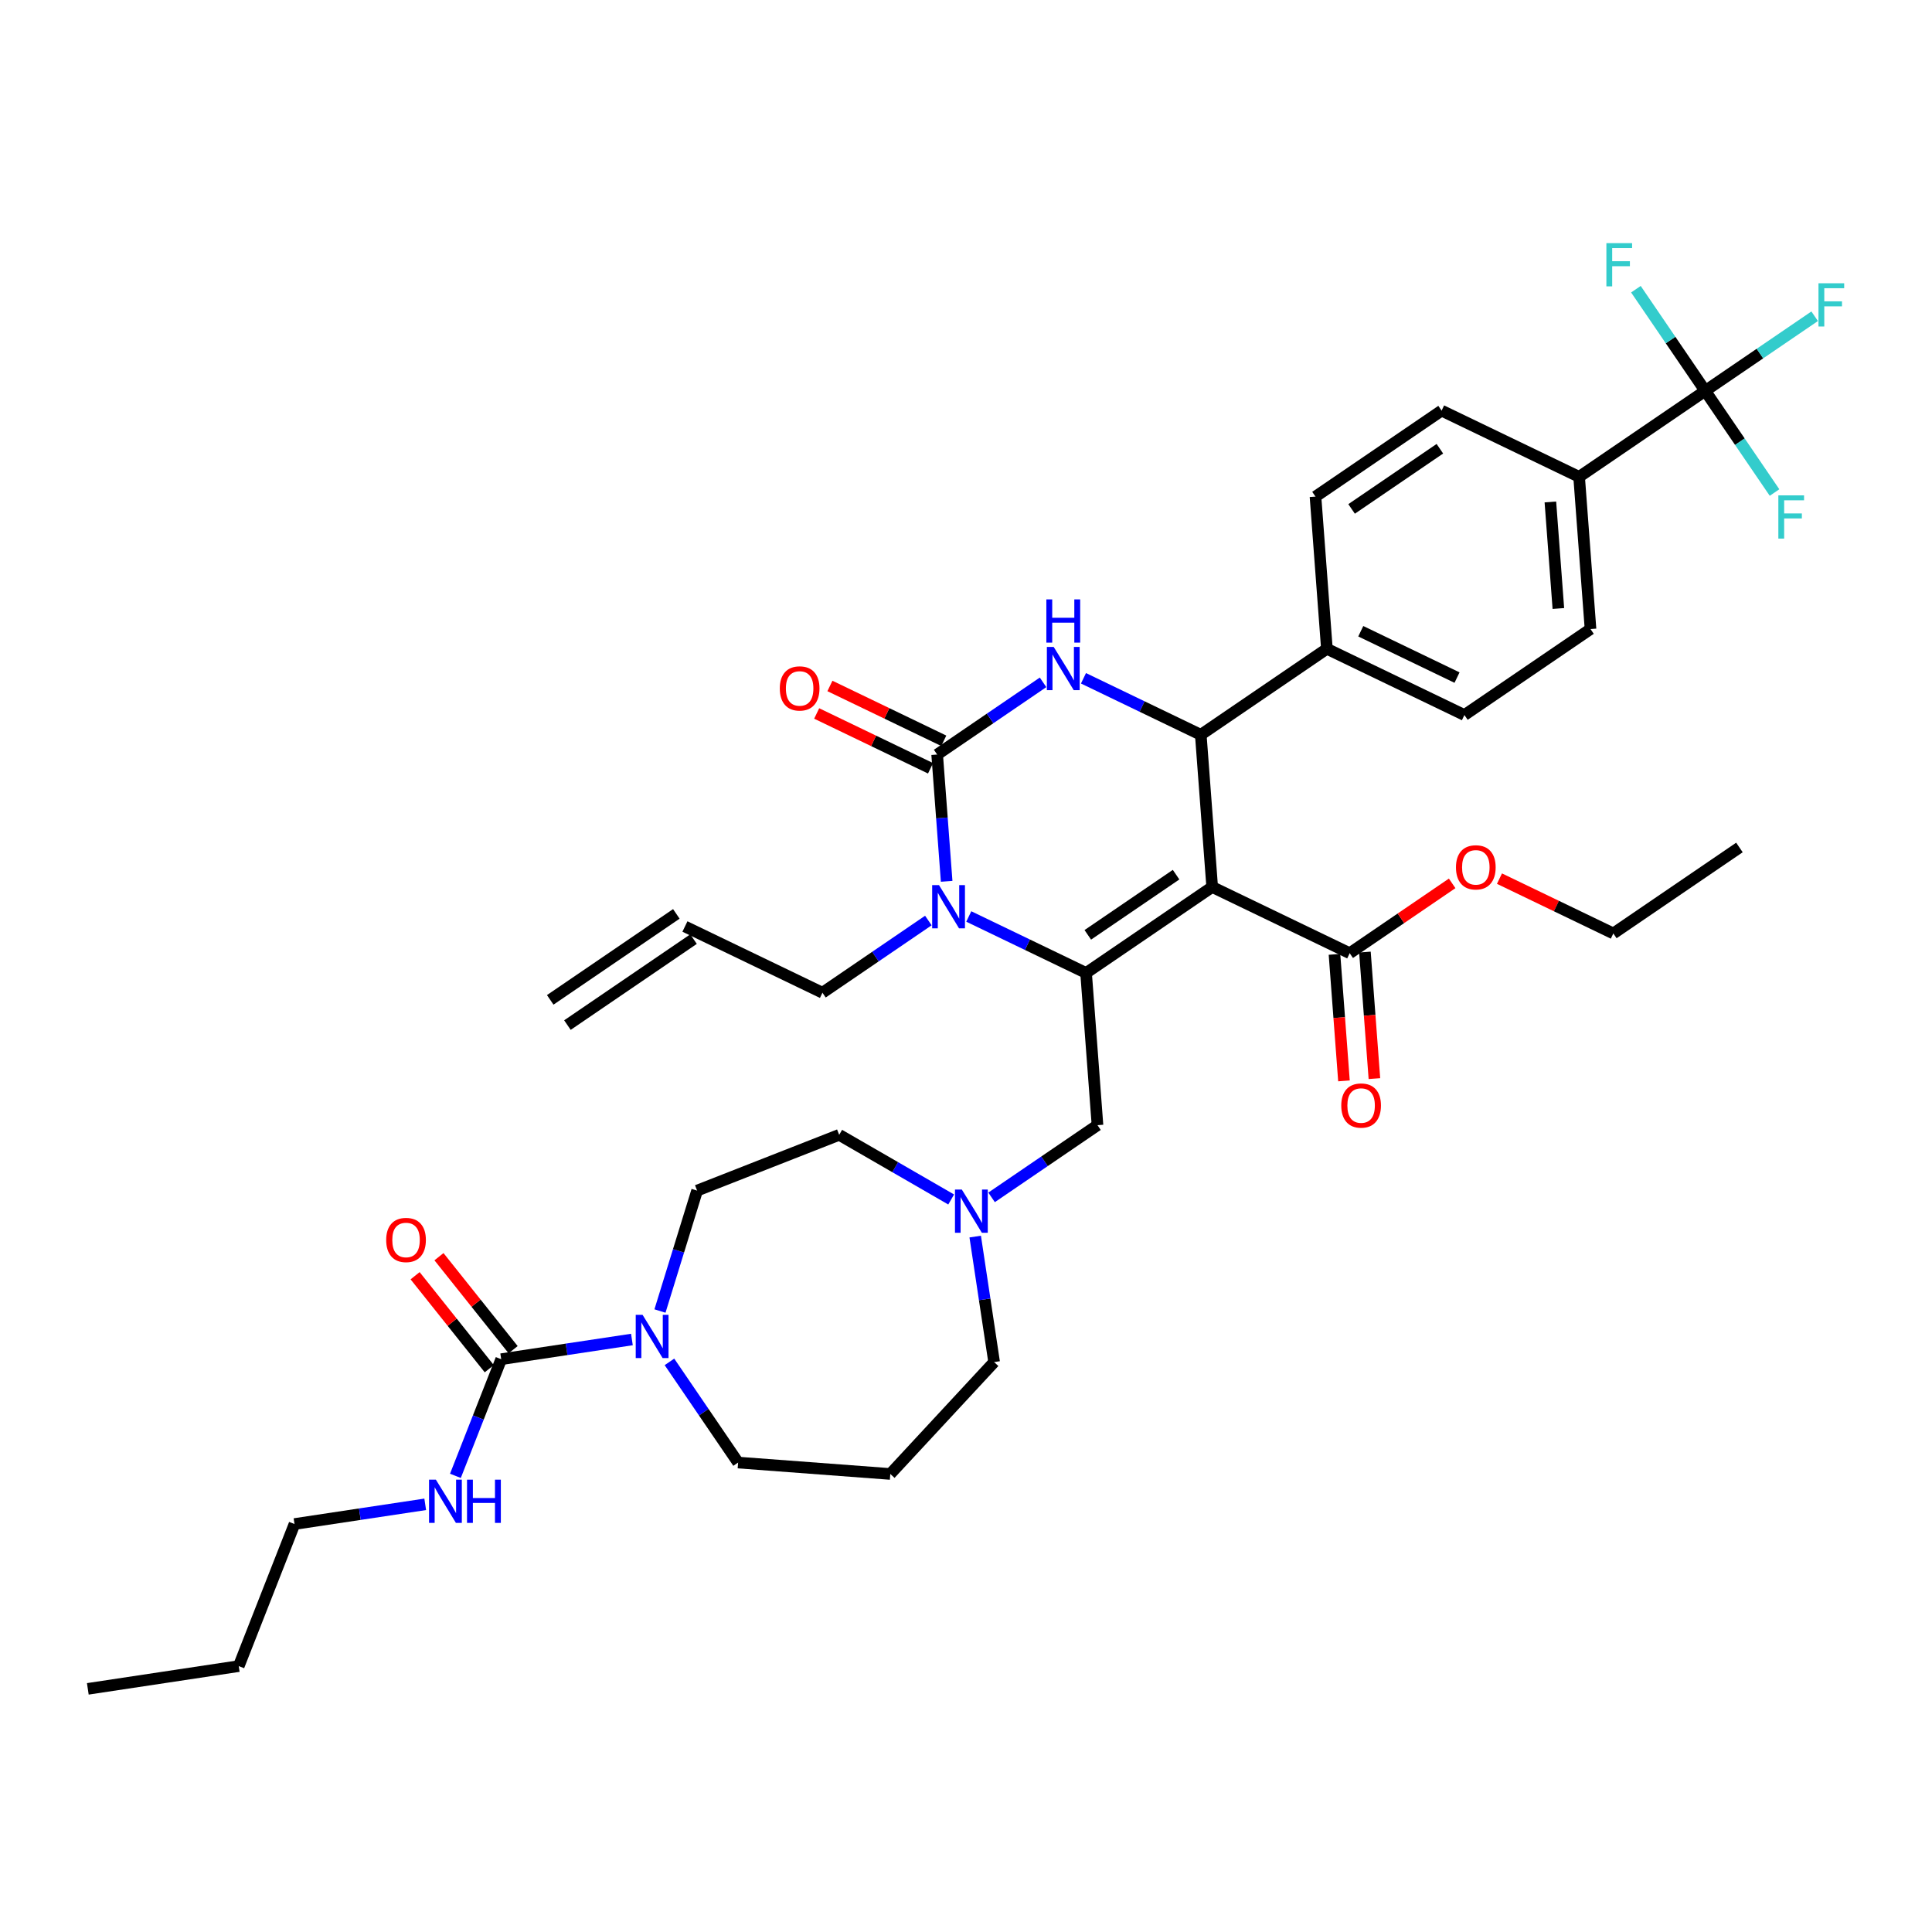 <?xml version='1.0' encoding='iso-8859-1'?>
<svg version='1.1' baseProfile='full'
              xmlns='http://www.w3.org/2000/svg'
                      xmlns:rdkit='http://www.rdkit.org/xml'
                      xmlns:xlink='http://www.w3.org/1999/xlink'
                  xml:space='preserve'
width='1000px' height='1000px' viewBox='0 0 1000 1000'>
<!-- END OF HEADER -->
<rect style='opacity:1.0;fill:#FFFFFF;stroke:none' width='1000' height='1000' x='0' y='0'> </rect>
<path class='bond-0' d='M 152.436,788.835 L 123.574,862.375' style='fill:none;fill-rule:evenodd;stroke:#000000;stroke-width:6px;stroke-linecap:butt;stroke-linejoin:miter;stroke-opacity:1' />
<path class='bond-1' d='M 152.436,788.835 L 186.266,783.736' style='fill:none;fill-rule:evenodd;stroke:#000000;stroke-width:6px;stroke-linecap:butt;stroke-linejoin:miter;stroke-opacity:1' />
<path class='bond-1' d='M 186.266,783.736 L 220.096,778.637' style='fill:none;fill-rule:evenodd;stroke:#0000FF;stroke-width:6px;stroke-linecap:butt;stroke-linejoin:miter;stroke-opacity:1' />
<path class='bond-2' d='M 341.597,678.583 L 351.21,647.418' style='fill:none;fill-rule:evenodd;stroke:#0000FF;stroke-width:6px;stroke-linecap:butt;stroke-linejoin:miter;stroke-opacity:1' />
<path class='bond-2' d='M 351.21,647.418 L 360.824,616.253' style='fill:none;fill-rule:evenodd;stroke:#000000;stroke-width:6px;stroke-linecap:butt;stroke-linejoin:miter;stroke-opacity:1' />
<path class='bond-3' d='M 327.078,693.322 L 293.248,698.421' style='fill:none;fill-rule:evenodd;stroke:#0000FF;stroke-width:6px;stroke-linecap:butt;stroke-linejoin:miter;stroke-opacity:1' />
<path class='bond-3' d='M 293.248,698.421 L 259.418,703.52' style='fill:none;fill-rule:evenodd;stroke:#000000;stroke-width:6px;stroke-linecap:butt;stroke-linejoin:miter;stroke-opacity:1' />
<path class='bond-4' d='M 346.511,704.907 L 364.276,730.963' style='fill:none;fill-rule:evenodd;stroke:#0000FF;stroke-width:6px;stroke-linecap:butt;stroke-linejoin:miter;stroke-opacity:1' />
<path class='bond-4' d='M 364.276,730.963 L 382.041,757.019' style='fill:none;fill-rule:evenodd;stroke:#000000;stroke-width:6px;stroke-linecap:butt;stroke-linejoin:miter;stroke-opacity:1' />
<path class='bond-5' d='M 259.418,703.52 L 247.57,733.709' style='fill:none;fill-rule:evenodd;stroke:#000000;stroke-width:6px;stroke-linecap:butt;stroke-linejoin:miter;stroke-opacity:1' />
<path class='bond-5' d='M 247.57,733.709 L 235.721,763.899' style='fill:none;fill-rule:evenodd;stroke:#0000FF;stroke-width:6px;stroke-linecap:butt;stroke-linejoin:miter;stroke-opacity:1' />
<path class='bond-6' d='M 265.595,698.594 L 246.403,674.529' style='fill:none;fill-rule:evenodd;stroke:#000000;stroke-width:6px;stroke-linecap:butt;stroke-linejoin:miter;stroke-opacity:1' />
<path class='bond-6' d='M 246.403,674.529 L 227.212,650.464' style='fill:none;fill-rule:evenodd;stroke:#FF0000;stroke-width:6px;stroke-linecap:butt;stroke-linejoin:miter;stroke-opacity:1' />
<path class='bond-6' d='M 253.242,708.445 L 234.05,684.38' style='fill:none;fill-rule:evenodd;stroke:#000000;stroke-width:6px;stroke-linecap:butt;stroke-linejoin:miter;stroke-opacity:1' />
<path class='bond-6' d='M 234.05,684.38 L 214.859,660.315' style='fill:none;fill-rule:evenodd;stroke:#FF0000;stroke-width:6px;stroke-linecap:butt;stroke-linejoin:miter;stroke-opacity:1' />
<path class='bond-7' d='M 123.574,862.375 L 45.455,874.15' style='fill:none;fill-rule:evenodd;stroke:#000000;stroke-width:6px;stroke-linecap:butt;stroke-linejoin:miter;stroke-opacity:1' />
<path class='bond-8' d='M 514.556,705.011 L 509.661,672.532' style='fill:none;fill-rule:evenodd;stroke:#000000;stroke-width:6px;stroke-linecap:butt;stroke-linejoin:miter;stroke-opacity:1' />
<path class='bond-8' d='M 509.661,672.532 L 504.765,640.053' style='fill:none;fill-rule:evenodd;stroke:#0000FF;stroke-width:6px;stroke-linecap:butt;stroke-linejoin:miter;stroke-opacity:1' />
<path class='bond-9' d='M 514.556,705.011 L 460.821,762.923' style='fill:none;fill-rule:evenodd;stroke:#000000;stroke-width:6px;stroke-linecap:butt;stroke-linejoin:miter;stroke-opacity:1' />
<path class='bond-10' d='M 513.241,619.76 L 540.649,601.074' style='fill:none;fill-rule:evenodd;stroke:#0000FF;stroke-width:6px;stroke-linecap:butt;stroke-linejoin:miter;stroke-opacity:1' />
<path class='bond-10' d='M 540.649,601.074 L 568.056,582.388' style='fill:none;fill-rule:evenodd;stroke:#000000;stroke-width:6px;stroke-linecap:butt;stroke-linejoin:miter;stroke-opacity:1' />
<path class='bond-11' d='M 492.322,620.853 L 463.343,604.122' style='fill:none;fill-rule:evenodd;stroke:#0000FF;stroke-width:6px;stroke-linecap:butt;stroke-linejoin:miter;stroke-opacity:1' />
<path class='bond-11' d='M 463.343,604.122 L 434.364,587.391' style='fill:none;fill-rule:evenodd;stroke:#000000;stroke-width:6px;stroke-linecap:butt;stroke-linejoin:miter;stroke-opacity:1' />
<path class='bond-12' d='M 434.364,587.391 L 360.824,616.253' style='fill:none;fill-rule:evenodd;stroke:#000000;stroke-width:6px;stroke-linecap:butt;stroke-linejoin:miter;stroke-opacity:1' />
<path class='bond-13' d='M 627.426,459.104 L 562.152,503.608' style='fill:none;fill-rule:evenodd;stroke:#000000;stroke-width:6px;stroke-linecap:butt;stroke-linejoin:miter;stroke-opacity:1' />
<path class='bond-13' d='M 608.734,452.725 L 563.042,483.877' style='fill:none;fill-rule:evenodd;stroke:#000000;stroke-width:6px;stroke-linecap:butt;stroke-linejoin:miter;stroke-opacity:1' />
<path class='bond-14' d='M 627.426,459.104 L 621.522,380.324' style='fill:none;fill-rule:evenodd;stroke:#000000;stroke-width:6px;stroke-linecap:butt;stroke-linejoin:miter;stroke-opacity:1' />
<path class='bond-15' d='M 627.426,459.104 L 698.604,493.382' style='fill:none;fill-rule:evenodd;stroke:#000000;stroke-width:6px;stroke-linecap:butt;stroke-linejoin:miter;stroke-opacity:1' />
<path class='bond-16' d='M 562.152,503.608 L 531.793,488.987' style='fill:none;fill-rule:evenodd;stroke:#000000;stroke-width:6px;stroke-linecap:butt;stroke-linejoin:miter;stroke-opacity:1' />
<path class='bond-16' d='M 531.793,488.987 L 501.434,474.367' style='fill:none;fill-rule:evenodd;stroke:#0000FF;stroke-width:6px;stroke-linecap:butt;stroke-linejoin:miter;stroke-opacity:1' />
<path class='bond-17' d='M 562.152,503.608 L 568.056,582.388' style='fill:none;fill-rule:evenodd;stroke:#000000;stroke-width:6px;stroke-linecap:butt;stroke-linejoin:miter;stroke-opacity:1' />
<path class='bond-18' d='M 480.514,476.461 L 453.107,495.147' style='fill:none;fill-rule:evenodd;stroke:#0000FF;stroke-width:6px;stroke-linecap:butt;stroke-linejoin:miter;stroke-opacity:1' />
<path class='bond-18' d='M 453.107,495.147 L 425.7,513.833' style='fill:none;fill-rule:evenodd;stroke:#000000;stroke-width:6px;stroke-linecap:butt;stroke-linejoin:miter;stroke-opacity:1' />
<path class='bond-19' d='M 489.988,456.168 L 487.529,423.359' style='fill:none;fill-rule:evenodd;stroke:#0000FF;stroke-width:6px;stroke-linecap:butt;stroke-linejoin:miter;stroke-opacity:1' />
<path class='bond-19' d='M 487.529,423.359 L 485.07,390.549' style='fill:none;fill-rule:evenodd;stroke:#000000;stroke-width:6px;stroke-linecap:butt;stroke-linejoin:miter;stroke-opacity:1' />
<path class='bond-20' d='M 485.07,390.549 L 512.477,371.863' style='fill:none;fill-rule:evenodd;stroke:#000000;stroke-width:6px;stroke-linecap:butt;stroke-linejoin:miter;stroke-opacity:1' />
<path class='bond-20' d='M 512.477,371.863 L 539.885,353.178' style='fill:none;fill-rule:evenodd;stroke:#0000FF;stroke-width:6px;stroke-linecap:butt;stroke-linejoin:miter;stroke-opacity:1' />
<path class='bond-21' d='M 488.498,383.432 L 459.032,369.241' style='fill:none;fill-rule:evenodd;stroke:#000000;stroke-width:6px;stroke-linecap:butt;stroke-linejoin:miter;stroke-opacity:1' />
<path class='bond-21' d='M 459.032,369.241 L 429.565,355.051' style='fill:none;fill-rule:evenodd;stroke:#FF0000;stroke-width:6px;stroke-linecap:butt;stroke-linejoin:miter;stroke-opacity:1' />
<path class='bond-21' d='M 481.642,397.667 L 452.176,383.477' style='fill:none;fill-rule:evenodd;stroke:#000000;stroke-width:6px;stroke-linecap:butt;stroke-linejoin:miter;stroke-opacity:1' />
<path class='bond-21' d='M 452.176,383.477 L 422.71,369.287' style='fill:none;fill-rule:evenodd;stroke:#FF0000;stroke-width:6px;stroke-linecap:butt;stroke-linejoin:miter;stroke-opacity:1' />
<path class='bond-22' d='M 560.804,351.083 L 591.163,365.704' style='fill:none;fill-rule:evenodd;stroke:#0000FF;stroke-width:6px;stroke-linecap:butt;stroke-linejoin:miter;stroke-opacity:1' />
<path class='bond-22' d='M 591.163,365.704 L 621.522,380.324' style='fill:none;fill-rule:evenodd;stroke:#000000;stroke-width:6px;stroke-linecap:butt;stroke-linejoin:miter;stroke-opacity:1' />
<path class='bond-23' d='M 621.522,380.324 L 686.797,335.82' style='fill:none;fill-rule:evenodd;stroke:#000000;stroke-width:6px;stroke-linecap:butt;stroke-linejoin:miter;stroke-opacity:1' />
<path class='bond-24' d='M 690.726,493.972 L 693.18,526.719' style='fill:none;fill-rule:evenodd;stroke:#000000;stroke-width:6px;stroke-linecap:butt;stroke-linejoin:miter;stroke-opacity:1' />
<path class='bond-24' d='M 693.18,526.719 L 695.634,559.465' style='fill:none;fill-rule:evenodd;stroke:#FF0000;stroke-width:6px;stroke-linecap:butt;stroke-linejoin:miter;stroke-opacity:1' />
<path class='bond-24' d='M 706.482,492.792 L 708.936,525.538' style='fill:none;fill-rule:evenodd;stroke:#000000;stroke-width:6px;stroke-linecap:butt;stroke-linejoin:miter;stroke-opacity:1' />
<path class='bond-24' d='M 708.936,525.538 L 711.39,558.284' style='fill:none;fill-rule:evenodd;stroke:#FF0000;stroke-width:6px;stroke-linecap:butt;stroke-linejoin:miter;stroke-opacity:1' />
<path class='bond-25' d='M 698.604,493.382 L 725.119,475.305' style='fill:none;fill-rule:evenodd;stroke:#000000;stroke-width:6px;stroke-linecap:butt;stroke-linejoin:miter;stroke-opacity:1' />
<path class='bond-25' d='M 725.119,475.305 L 751.633,457.227' style='fill:none;fill-rule:evenodd;stroke:#FF0000;stroke-width:6px;stroke-linecap:butt;stroke-linejoin:miter;stroke-opacity:1' />
<path class='bond-26' d='M 776.124,454.776 L 805.59,468.966' style='fill:none;fill-rule:evenodd;stroke:#FF0000;stroke-width:6px;stroke-linecap:butt;stroke-linejoin:miter;stroke-opacity:1' />
<path class='bond-26' d='M 805.59,468.966 L 835.056,483.156' style='fill:none;fill-rule:evenodd;stroke:#000000;stroke-width:6px;stroke-linecap:butt;stroke-linejoin:miter;stroke-opacity:1' />
<path class='bond-27' d='M 835.056,483.156 L 900.331,438.653' style='fill:none;fill-rule:evenodd;stroke:#000000;stroke-width:6px;stroke-linecap:butt;stroke-linejoin:miter;stroke-opacity:1' />
<path class='bond-28' d='M 882.619,202.311 L 817.345,246.814' style='fill:none;fill-rule:evenodd;stroke:#000000;stroke-width:6px;stroke-linecap:butt;stroke-linejoin:miter;stroke-opacity:1' />
<path class='bond-29' d='M 882.619,202.311 L 910.943,183' style='fill:none;fill-rule:evenodd;stroke:#000000;stroke-width:6px;stroke-linecap:butt;stroke-linejoin:miter;stroke-opacity:1' />
<path class='bond-29' d='M 910.943,183 L 939.267,163.689' style='fill:none;fill-rule:evenodd;stroke:#33CCCC;stroke-width:6px;stroke-linecap:butt;stroke-linejoin:miter;stroke-opacity:1' />
<path class='bond-30' d='M 882.619,202.311 L 900.557,228.621' style='fill:none;fill-rule:evenodd;stroke:#000000;stroke-width:6px;stroke-linecap:butt;stroke-linejoin:miter;stroke-opacity:1' />
<path class='bond-30' d='M 900.557,228.621 L 918.496,254.932' style='fill:none;fill-rule:evenodd;stroke:#33CCCC;stroke-width:6px;stroke-linecap:butt;stroke-linejoin:miter;stroke-opacity:1' />
<path class='bond-31' d='M 882.619,202.311 L 864.681,176' style='fill:none;fill-rule:evenodd;stroke:#000000;stroke-width:6px;stroke-linecap:butt;stroke-linejoin:miter;stroke-opacity:1' />
<path class='bond-31' d='M 864.681,176 L 846.743,149.69' style='fill:none;fill-rule:evenodd;stroke:#33CCCC;stroke-width:6px;stroke-linecap:butt;stroke-linejoin:miter;stroke-opacity:1' />
<path class='bond-32' d='M 817.345,246.814 L 823.249,325.595' style='fill:none;fill-rule:evenodd;stroke:#000000;stroke-width:6px;stroke-linecap:butt;stroke-linejoin:miter;stroke-opacity:1' />
<path class='bond-32' d='M 802.474,259.812 L 806.607,314.958' style='fill:none;fill-rule:evenodd;stroke:#000000;stroke-width:6px;stroke-linecap:butt;stroke-linejoin:miter;stroke-opacity:1' />
<path class='bond-33' d='M 817.345,246.814 L 746.167,212.537' style='fill:none;fill-rule:evenodd;stroke:#000000;stroke-width:6px;stroke-linecap:butt;stroke-linejoin:miter;stroke-opacity:1' />
<path class='bond-34' d='M 823.249,325.595 L 757.975,370.098' style='fill:none;fill-rule:evenodd;stroke:#000000;stroke-width:6px;stroke-linecap:butt;stroke-linejoin:miter;stroke-opacity:1' />
<path class='bond-35' d='M 746.167,212.537 L 680.893,257.04' style='fill:none;fill-rule:evenodd;stroke:#000000;stroke-width:6px;stroke-linecap:butt;stroke-linejoin:miter;stroke-opacity:1' />
<path class='bond-35' d='M 745.277,232.267 L 699.585,263.419' style='fill:none;fill-rule:evenodd;stroke:#000000;stroke-width:6px;stroke-linecap:butt;stroke-linejoin:miter;stroke-opacity:1' />
<path class='bond-36' d='M 686.797,335.82 L 680.893,257.04' style='fill:none;fill-rule:evenodd;stroke:#000000;stroke-width:6px;stroke-linecap:butt;stroke-linejoin:miter;stroke-opacity:1' />
<path class='bond-37' d='M 686.797,335.82 L 757.975,370.098' style='fill:none;fill-rule:evenodd;stroke:#000000;stroke-width:6px;stroke-linecap:butt;stroke-linejoin:miter;stroke-opacity:1' />
<path class='bond-37' d='M 704.329,326.727 L 754.153,350.721' style='fill:none;fill-rule:evenodd;stroke:#000000;stroke-width:6px;stroke-linecap:butt;stroke-linejoin:miter;stroke-opacity:1' />
<path class='bond-38' d='M 425.7,513.833 L 354.522,479.556' style='fill:none;fill-rule:evenodd;stroke:#000000;stroke-width:6px;stroke-linecap:butt;stroke-linejoin:miter;stroke-opacity:1' />
<path class='bond-39' d='M 350.071,473.028 L 284.797,517.532' style='fill:none;fill-rule:evenodd;stroke:#000000;stroke-width:6px;stroke-linecap:butt;stroke-linejoin:miter;stroke-opacity:1' />
<path class='bond-39' d='M 358.972,486.083 L 293.698,530.586' style='fill:none;fill-rule:evenodd;stroke:#000000;stroke-width:6px;stroke-linecap:butt;stroke-linejoin:miter;stroke-opacity:1' />
<path class='bond-40' d='M 460.821,762.923 L 382.041,757.019' style='fill:none;fill-rule:evenodd;stroke:#000000;stroke-width:6px;stroke-linecap:butt;stroke-linejoin:miter;stroke-opacity:1' />
<path  class='atom-1' d='M 332.592 680.559
L 339.923 692.409
Q 340.65 693.578, 341.819 695.695
Q 342.989 697.812, 343.052 697.939
L 343.052 680.559
L 346.022 680.559
L 346.022 702.932
L 342.957 702.932
L 335.088 689.976
Q 334.172 688.459, 333.192 686.721
Q 332.244 684.983, 331.96 684.445
L 331.96 702.932
L 329.053 702.932
L 329.053 680.559
L 332.592 680.559
' fill='#0000FF'/>
<path  class='atom-3' d='M 225.61 765.874
L 232.941 777.724
Q 233.668 778.893, 234.838 781.01
Q 236.007 783.128, 236.07 783.254
L 236.07 765.874
L 239.04 765.874
L 239.04 788.247
L 235.975 788.247
L 228.107 775.291
Q 227.19 773.774, 226.211 772.036
Q 225.263 770.298, 224.978 769.761
L 224.978 788.247
L 222.071 788.247
L 222.071 765.874
L 225.61 765.874
' fill='#0000FF'/>
<path  class='atom-3' d='M 241.726 765.874
L 244.76 765.874
L 244.76 775.385
L 256.2 775.385
L 256.2 765.874
L 259.233 765.874
L 259.233 788.247
L 256.2 788.247
L 256.2 777.914
L 244.76 777.914
L 244.76 788.247
L 241.726 788.247
L 241.726 765.874
' fill='#0000FF'/>
<path  class='atom-4' d='M 199.891 641.817
Q 199.891 636.445, 202.546 633.443
Q 205.2 630.441, 210.161 630.441
Q 215.123 630.441, 217.777 633.443
Q 220.432 636.445, 220.432 641.817
Q 220.432 647.252, 217.746 650.349
Q 215.06 653.414, 210.161 653.414
Q 205.232 653.414, 202.546 650.349
Q 199.891 647.284, 199.891 641.817
M 210.161 650.886
Q 213.574 650.886, 215.407 648.611
Q 217.272 646.304, 217.272 641.817
Q 217.272 637.424, 215.407 635.212
Q 213.574 632.969, 210.161 632.969
Q 206.749 632.969, 204.884 635.181
Q 203.051 637.393, 203.051 641.817
Q 203.051 646.336, 204.884 648.611
Q 206.749 650.886, 210.161 650.886
' fill='#FF0000'/>
<path  class='atom-8' d='M 497.836 615.705
L 505.167 627.555
Q 505.894 628.724, 507.063 630.842
Q 508.233 632.959, 508.296 633.085
L 508.296 615.705
L 511.266 615.705
L 511.266 638.078
L 508.201 638.078
L 500.333 625.122
Q 499.416 623.605, 498.436 621.867
Q 497.488 620.129, 497.204 619.592
L 497.204 638.078
L 494.297 638.078
L 494.297 615.705
L 497.836 615.705
' fill='#0000FF'/>
<path  class='atom-12' d='M 486.028 458.143
L 493.36 469.994
Q 494.087 471.163, 495.256 473.28
Q 496.425 475.397, 496.488 475.524
L 496.488 458.143
L 499.459 458.143
L 499.459 480.517
L 496.393 480.517
L 488.525 467.56
Q 487.608 466.044, 486.629 464.306
Q 485.681 462.568, 485.396 462.03
L 485.396 480.517
L 482.489 480.517
L 482.489 458.143
L 486.028 458.143
' fill='#0000FF'/>
<path  class='atom-14' d='M 545.399 334.86
L 552.73 346.71
Q 553.457 347.879, 554.626 349.996
Q 555.795 352.113, 555.859 352.24
L 555.859 334.86
L 558.829 334.86
L 558.829 357.233
L 555.764 357.233
L 547.895 344.277
Q 546.979 342.76, 545.999 341.022
Q 545.051 339.284, 544.767 338.746
L 544.767 357.233
L 541.86 357.233
L 541.86 334.86
L 545.399 334.86
' fill='#0000FF'/>
<path  class='atom-14' d='M 541.591 310.249
L 544.625 310.249
L 544.625 319.761
L 556.064 319.761
L 556.064 310.249
L 559.098 310.249
L 559.098 332.622
L 556.064 332.622
L 556.064 322.289
L 544.625 322.289
L 544.625 332.622
L 541.591 332.622
L 541.591 310.249
' fill='#0000FF'/>
<path  class='atom-16' d='M 403.622 356.335
Q 403.622 350.963, 406.276 347.961
Q 408.931 344.959, 413.892 344.959
Q 418.853 344.959, 421.508 347.961
Q 424.162 350.963, 424.162 356.335
Q 424.162 361.77, 421.476 364.867
Q 418.79 367.932, 413.892 367.932
Q 408.962 367.932, 406.276 364.867
Q 403.622 361.802, 403.622 356.335
M 413.892 365.404
Q 417.305 365.404, 419.138 363.129
Q 421.002 360.822, 421.002 356.335
Q 421.002 351.943, 419.138 349.731
Q 417.305 347.487, 413.892 347.487
Q 410.479 347.487, 408.615 349.699
Q 406.782 351.911, 406.782 356.335
Q 406.782 360.854, 408.615 363.129
Q 410.479 365.404, 413.892 365.404
' fill='#FF0000'/>
<path  class='atom-19' d='M 694.238 572.226
Q 694.238 566.854, 696.892 563.852
Q 699.547 560.85, 704.508 560.85
Q 709.469 560.85, 712.124 563.852
Q 714.778 566.854, 714.778 572.226
Q 714.778 577.661, 712.092 580.758
Q 709.406 583.823, 704.508 583.823
Q 699.578 583.823, 696.892 580.758
Q 694.238 577.693, 694.238 572.226
M 704.508 581.295
Q 707.921 581.295, 709.754 579.02
Q 711.618 576.713, 711.618 572.226
Q 711.618 567.833, 709.754 565.621
Q 707.921 563.378, 704.508 563.378
Q 701.095 563.378, 699.231 565.59
Q 697.398 567.802, 697.398 572.226
Q 697.398 576.745, 699.231 579.02
Q 701.095 581.295, 704.508 581.295
' fill='#FF0000'/>
<path  class='atom-20' d='M 753.608 448.942
Q 753.608 443.57, 756.263 440.568
Q 758.917 437.566, 763.878 437.566
Q 768.84 437.566, 771.494 440.568
Q 774.149 443.57, 774.149 448.942
Q 774.149 454.377, 771.463 457.474
Q 768.777 460.539, 763.878 460.539
Q 758.949 460.539, 756.263 457.474
Q 753.608 454.409, 753.608 448.942
M 763.878 458.011
Q 767.291 458.011, 769.124 455.736
Q 770.989 453.429, 770.989 448.942
Q 770.989 444.549, 769.124 442.337
Q 767.291 440.094, 763.878 440.094
Q 760.466 440.094, 758.601 442.306
Q 756.768 444.518, 756.768 448.942
Q 756.768 453.461, 758.601 455.736
Q 760.466 458.011, 763.878 458.011
' fill='#FF0000'/>
<path  class='atom-24' d='M 941.242 146.621
L 954.545 146.621
L 954.545 149.181
L 944.244 149.181
L 944.244 155.975
L 953.408 155.975
L 953.408 158.566
L 944.244 158.566
L 944.244 168.994
L 941.242 168.994
L 941.242 146.621
' fill='#33CCCC'/>
<path  class='atom-25' d='M 920.471 256.398
L 933.774 256.398
L 933.774 258.958
L 923.473 258.958
L 923.473 265.752
L 932.637 265.752
L 932.637 268.343
L 923.473 268.343
L 923.473 278.772
L 920.471 278.772
L 920.471 256.398
' fill='#33CCCC'/>
<path  class='atom-26' d='M 831.464 125.85
L 844.768 125.85
L 844.768 128.41
L 834.466 128.41
L 834.466 135.204
L 843.63 135.204
L 843.63 137.795
L 834.466 137.795
L 834.466 148.223
L 831.464 148.223
L 831.464 125.85
' fill='#33CCCC'/>
</svg>
